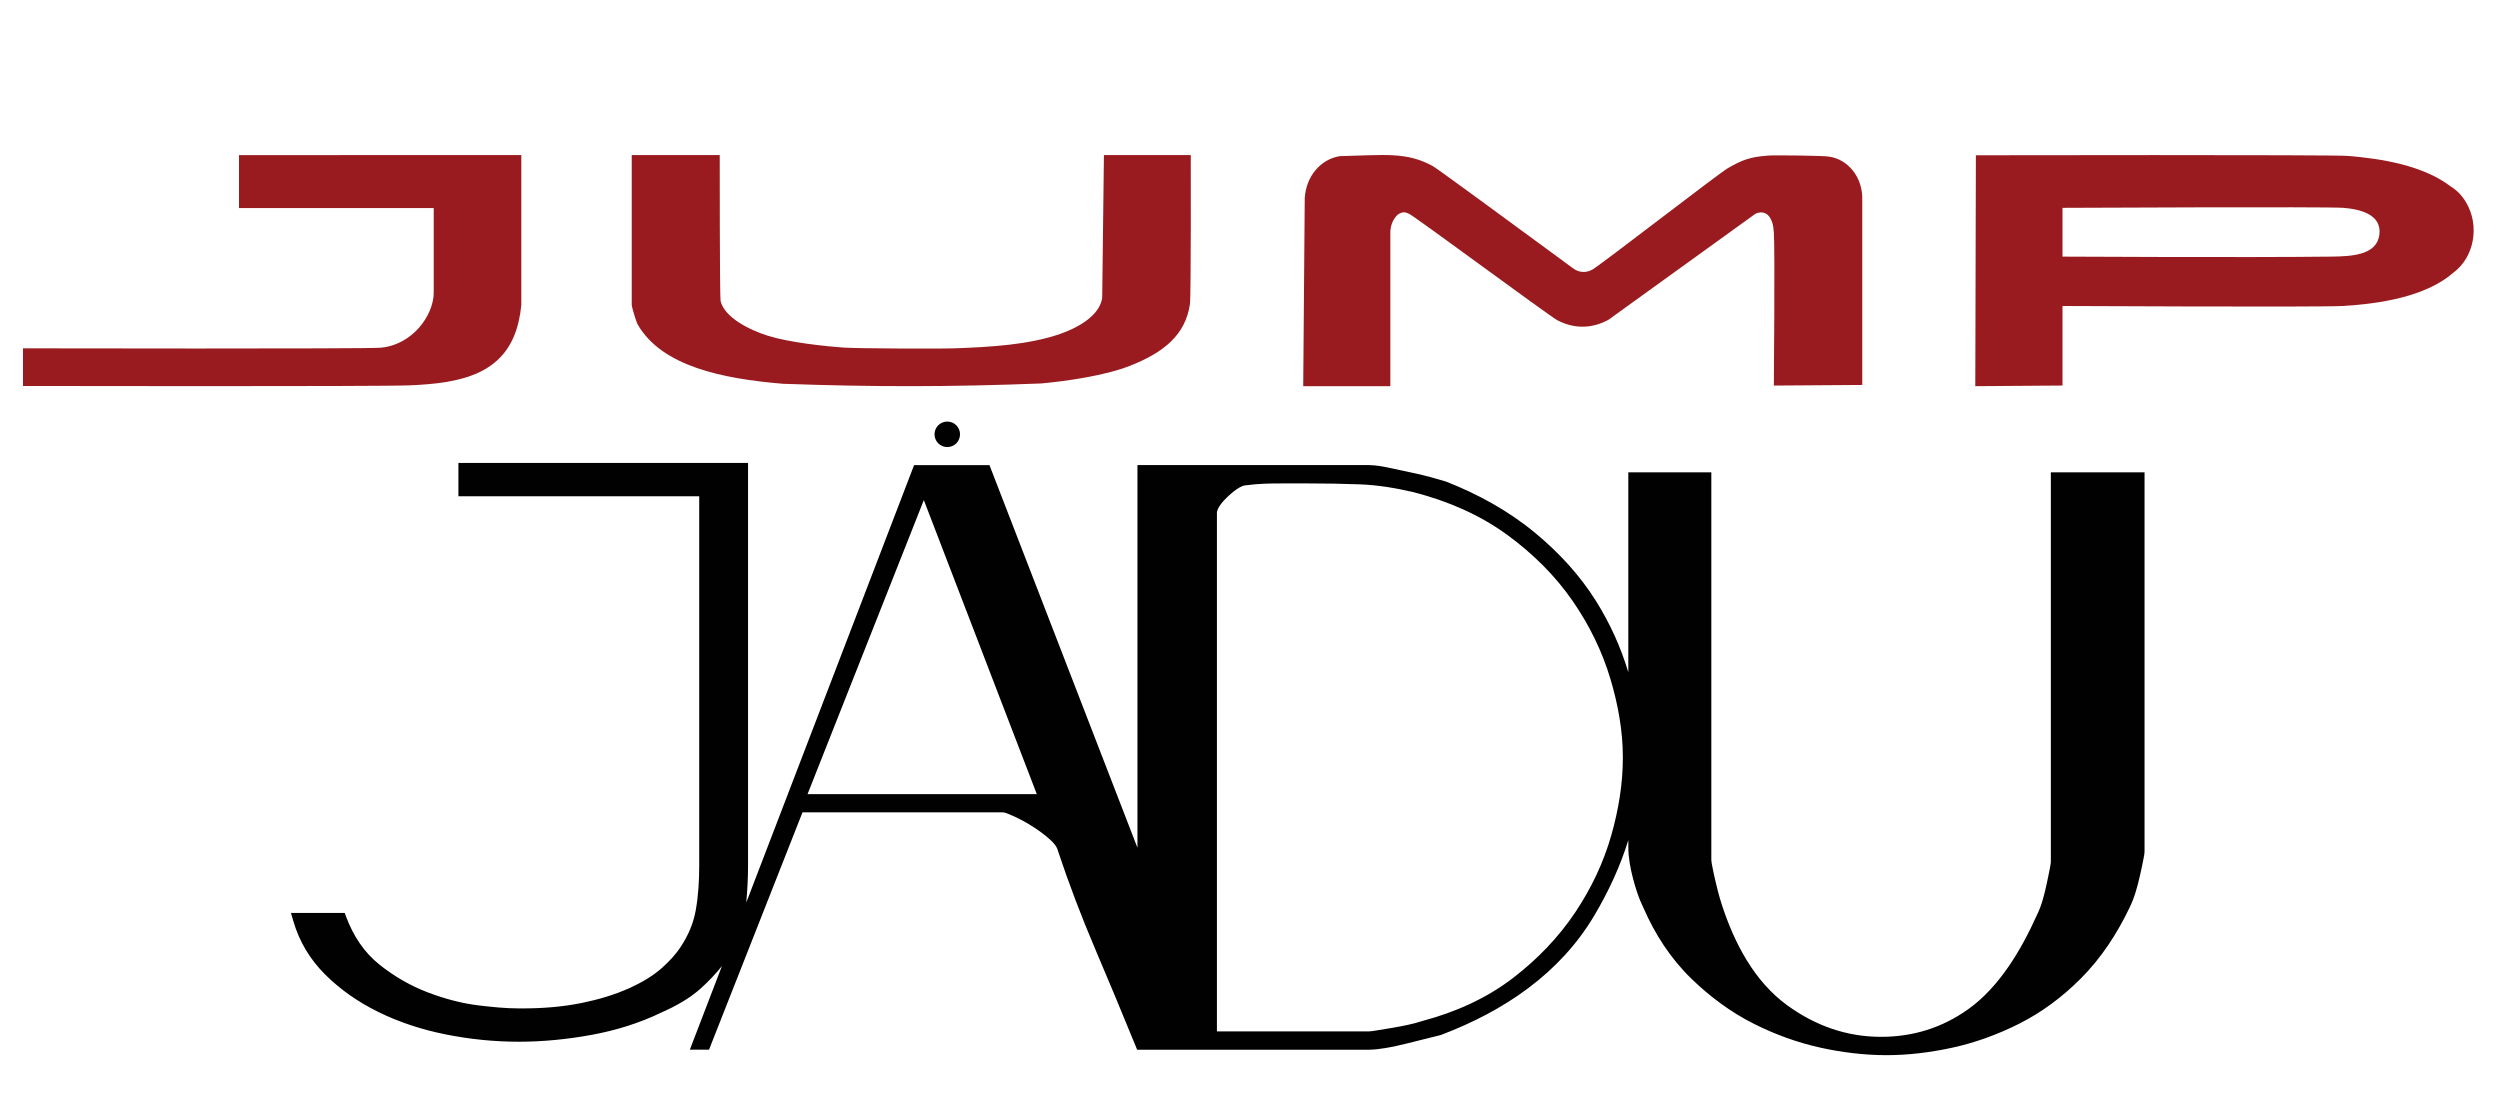 <?xml version="1.0" encoding="UTF-8"?>
<svg id="Capa_1" data-name="Capa 1" xmlns="http://www.w3.org/2000/svg" viewBox="0 0 854 380">
  <path d="m700.57,161.34v133.01c0,.64-.24,1.68-.35,2.32-.34,1.84-.74,3.68-1.13,5.51-.71,3.29-1.68,7.2-3.2,10.23l-.02.04-.02.04c-5.27,11.76-12.82,24.66-23.53,32.27-8.9,6.33-18.82,9.42-29.74,9.42-11.77,0-22.34-3.77-31.88-10.64-11.44-8.23-18.26-21.4-22.53-34.52-.96-2.95-1.73-5.99-2.4-9.01-.32-1.44-.64-2.9-.91-4.37-.1-.54-.27-1.37-.27-1.91v-132.39h-28.36v68.31c-2.55-8.57-6.26-16.7-11-24.29-5.55-8.87-12.69-16.58-20.73-23.25-9.07-7.53-19.44-13.24-30.39-17.55l-.08-.04-.09-.03c-3.49-1.05-7.05-2.04-10.61-2.81-2.86-.61-5.73-1.23-8.59-1.84-2.29-.49-4.87-.97-7.22-.97h-78.97v130.72l-50.55-130.71h-25.75l-57.32,149.41c.36-4.19.6-8.4.6-12.6v-137.55h-98.94v11.39h82.26v126.16c0,5.08-.29,10.26-1.19,15.27-.79,4.42-2.53,8.5-4.99,12.25l-.02.03c-1.75,2.77-4.12,5.25-6.56,7.42-3.23,2.88-7.18,5.11-11.11,6.89-5.12,2.31-10.62,3.9-16.11,5.03-6.69,1.38-13.6,1.89-20.43,1.89h-1.23c-4.51,0-9.18-.48-13.65-1.02-5.92-.71-11.72-2.29-17.29-4.4-6.02-2.28-11.56-5.49-16.6-9.5-5.35-4.26-8.99-9.9-11.38-16.26l-.54-1.43h-18.36l.82,2.81c2.03,6.97,5.66,13.02,10.79,18.15,5.3,5.3,11.47,9.53,18.18,12.84,7.3,3.6,15.08,6.09,23.05,7.69,8.23,1.65,16.59,2.5,24.99,2.5s16.73-.85,24.95-2.36c8.26-1.52,16.3-4,23.86-7.67,4.74-2.09,9.59-4.76,13.44-8.26,2.57-2.33,4.99-4.86,7.15-7.58l-10.97,28.59h6.55l31.93-81.07h68.51c.77.02,2.98,1.02,3.7,1.34,2.24,1.02,4.4,2.21,6.48,3.54,2.06,1.31,4.04,2.78,5.86,4.4,1.1.98,2.33,2.33,2.7,3.81l.02.08.02.07c3.76,11.28,8,22.4,12.65,33.33,4.69,11.01,9.29,22.05,13.81,33.14l.56,1.37h79.09c1.9,0,3.86-.26,5.73-.57,2.59-.43,5.16-1.02,7.7-1.65,3.69-.92,7.37-1.84,11.05-2.76l.13-.03.12-.04c21.4-8.12,40.53-20.84,52.39-40.85,4.86-8.2,8.83-16.78,11.59-25.7v2.47c0,3.56.71,7.25,1.61,10.69.88,3.34,1.97,6.79,3.51,9.89,3.95,9.08,9.3,17.39,16.43,24.3,6.36,6.16,13.49,11.47,21.42,15.44,7.29,3.65,14.96,6.44,22.93,8.17,7.31,1.58,14.78,2.5,22.27,2.5s14.95-.93,22.26-2.5c7.98-1.72,15.64-4.52,22.93-8.17,7.89-3.94,14.92-9.23,21.15-15.46,7-7,12.45-15.35,16.7-24.25,1.65-3.28,2.73-7.29,3.54-10.9.41-1.8.82-3.62,1.16-5.44.18-.91.43-2.1.43-3.03v-129.34h-32.04.01Zm-424.71,109.93l39.72-100.44,38.59,100.44h-78.31,0Zm274.61,13.89c-2.67,9.43-6.87,18.25-12.3,26.4-5.8,8.69-13.04,16.16-21.31,22.51-9.16,7.03-19.73,11.7-30.85,14.66h-.07s-.07.04-.07.04c-3.28,1.1-7.03,1.78-10.42,2.37-1.85.32-3.7.63-5.55.91-.68.1-1.67.28-2.36.28h-51.84v-177.12c0-1.9,2.64-4.58,3.9-5.76,1.34-1.25,4.2-3.7,6.17-3.7h.15l.15-.02c3.78-.53,7.86-.59,11.67-.59h9.52c5.71,0,11.42.1,17.12.31,6.25.22,12.54,1.28,18.61,2.71,11.45,2.96,22.45,7.63,32.06,14.68,8.57,6.29,16.16,13.74,22.21,22.51,5.66,8.21,10.06,17.14,12.9,26.71,2.58,8.65,4.21,17.65,4.21,26.7s-1.48,17.83-3.91,26.43h0Z" style="fill: #010101; fill-rule: evenodd;"/>
  <path d="m323.59,152.72c2.41,0,4.36-1.95,4.36-4.36s-1.95-4.36-4.36-4.36-4.36,1.95-4.36,4.36,1.95,4.36,4.36,4.36Z" style="fill: #010101; fill-rule: evenodd;"/>
  <path d="m7.85,119v12.85s121.67.24,132.25-.22c17.09-.74,32.8-3.62,37.02-21.59.46-1.94.74-3.64.96-5.78v-51.29l-96.44.02v18.08h66.52v28.85c0,7.84-7.31,17.92-18.16,18.86-5.15.45-122.16.21-122.16.21h0Z" style="fill: #9a1b1f; fill-rule: evenodd;"/>
  <path d="m245.86,52.97h-30.06v51.14c.04.95,1.53,5.86,2.06,6.77,8.24,14.27,28.97,18.51,49.61,20.22,31.01,1.12,57.22,1.09,88.22-.11,8.9-.83,21.8-2.69,30.25-6.01,11.64-4.57,19.01-10.59,20.54-21.09.41-2.87.29-50.92.29-50.92h-29.67l-.58,48.21c0,.71-.03.87-.21,1.54-1.6,5.91-9.09,9.58-14.14,11.34-10.68,3.71-23.62,4.47-35.63,4.91-6.13.23-33.9.06-38.05-.22-6.48-.44-18.8-1.75-26.13-4.04-6.56-2.05-14.95-6.37-16.21-11.91-.31-1.37-.29-49.83-.29-49.83h0Z" style="fill: #9a1b1f; fill-rule: evenodd;"/>
  <path d="m704.55,87.65v-16.65s90.5-.44,95.98,0c5.33.43,13.2,2.1,12.26,9.21-.92,6.95-9.41,7.36-16.42,7.45-28.74.35-91.83,0-91.82,0h0Zm-29.59-34.62l-.2,78.89,29.79-.22v-27.17s87.76.44,95.59,0c12.57-.71,28.59-3.14,38.02-11.46,7.04-5.25,8.96-15.94,4.29-23.86-1.42-2.41-3.07-4.14-5.33-5.54-9.41-7.18-23.63-9.49-35.16-10.41-5.66-.45-127.01-.22-127.01-.22h0Z" style="fill: #9a1b1f; fill-rule: evenodd;"/>
  <path d="m445.7,67.65l-.52,64.27h29.76v-52.52c.03-2.44.89-4.51,2.55-6.11,1.63-1.05,2.48-.92,3.92-.21,2.28,1.11,47.3,34.49,50.6,36.33,5.75,2.98,11.76,2.92,17.46-.19l49.81-35.93c.53-.38.66-.44,1.28-.6,2.52-.64,4.14.98,4.9,3.55.29.96.4,2.01.49,3.25.4,5.22,0,52.22,0,52.22l30.2-.21v-63.11c.29-7.61-4.75-14.09-11.57-14.91-1.07-.28-17.9-.54-20.67-.33-5.92.47-8.56,1.33-13.76,4.35-3.21,1.87-42.8,32.58-46.19,34.59-2.28,1.27-4.81,1.04-6.87-.63-16.65-12.22-45.98-33.82-47.65-34.73-9-4.93-16.45-3.75-31.79-3.39-6.6,1.09-11.47,6.91-11.95,14.29h0Z" style="fill: #9a1b1f; fill-rule: evenodd;"/>
</svg>